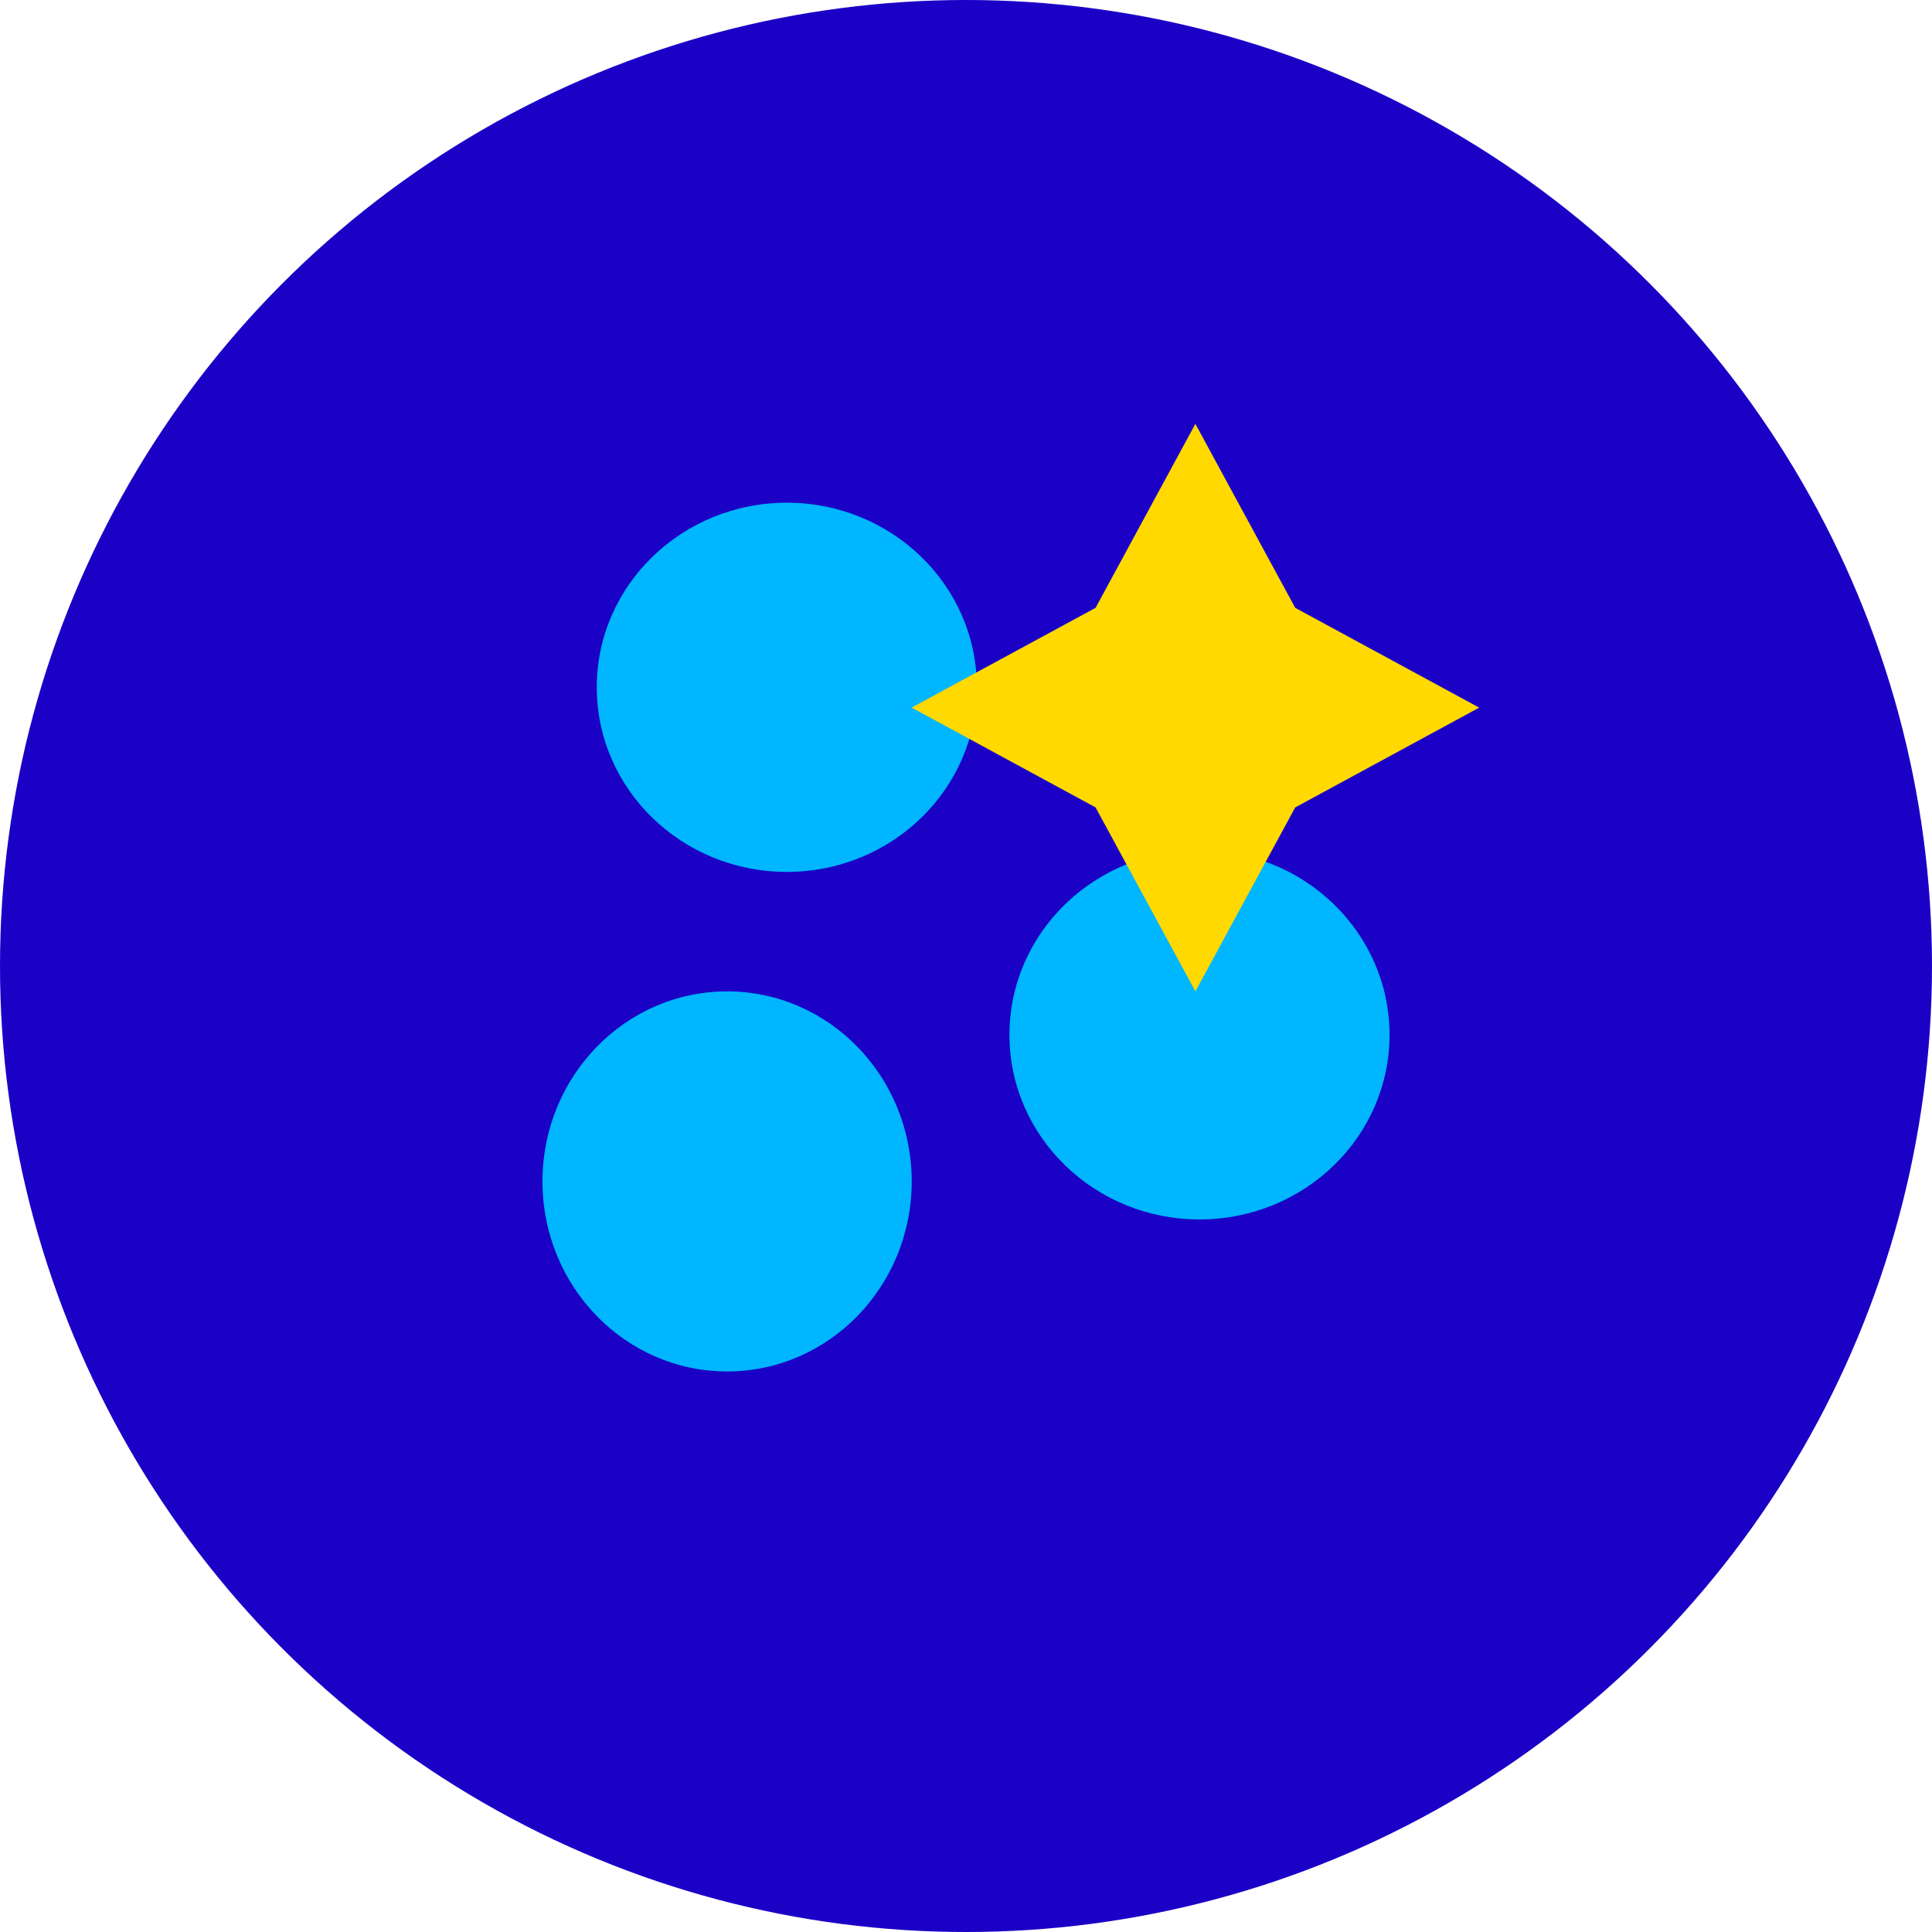 <svg xmlns="http://www.w3.org/2000/svg" width="90" height="90" viewBox="0 0 90 90">
  <g id="icon-social-monitoring" transform="translate(-140 -1476)">
    <circle id="Ellipse_270" data-name="Ellipse 270" cx="45" cy="45" r="45" transform="translate(140 1476)" fill="#1b00c6"/>
    <g id="Group_2698" data-name="Group 2698" transform="translate(165.271 1499.418)">
      <ellipse id="Ellipse_263" data-name="Ellipse 263" cx="8.853" cy="8.6" rx="8.853" ry="8.6" transform="translate(2.529 0)" fill="#00b6ff"/>
      <ellipse id="Ellipse_264" data-name="Ellipse 264" cx="8.853" cy="8.6" rx="8.853" ry="8.6" transform="translate(21.753 16.188)" fill="#00b6ff"/>
      <ellipse id="Ellipse_265" data-name="Ellipse 265" cx="8.6" cy="8.853" rx="8.6" ry="8.853" transform="translate(0 22.764)" fill="#00b6ff"/>
      <path id="Path_104" data-name="Path 104" d="M128.3,63.058l8.57,4.649-8.57,4.649-4.649,8.57L119,72.355l-8.57-4.649L119,63.058l4.649-8.57Z" transform="translate(-93.235 -58.161)" fill="#ffd900"/>
    </g>
  </g>
</svg>
